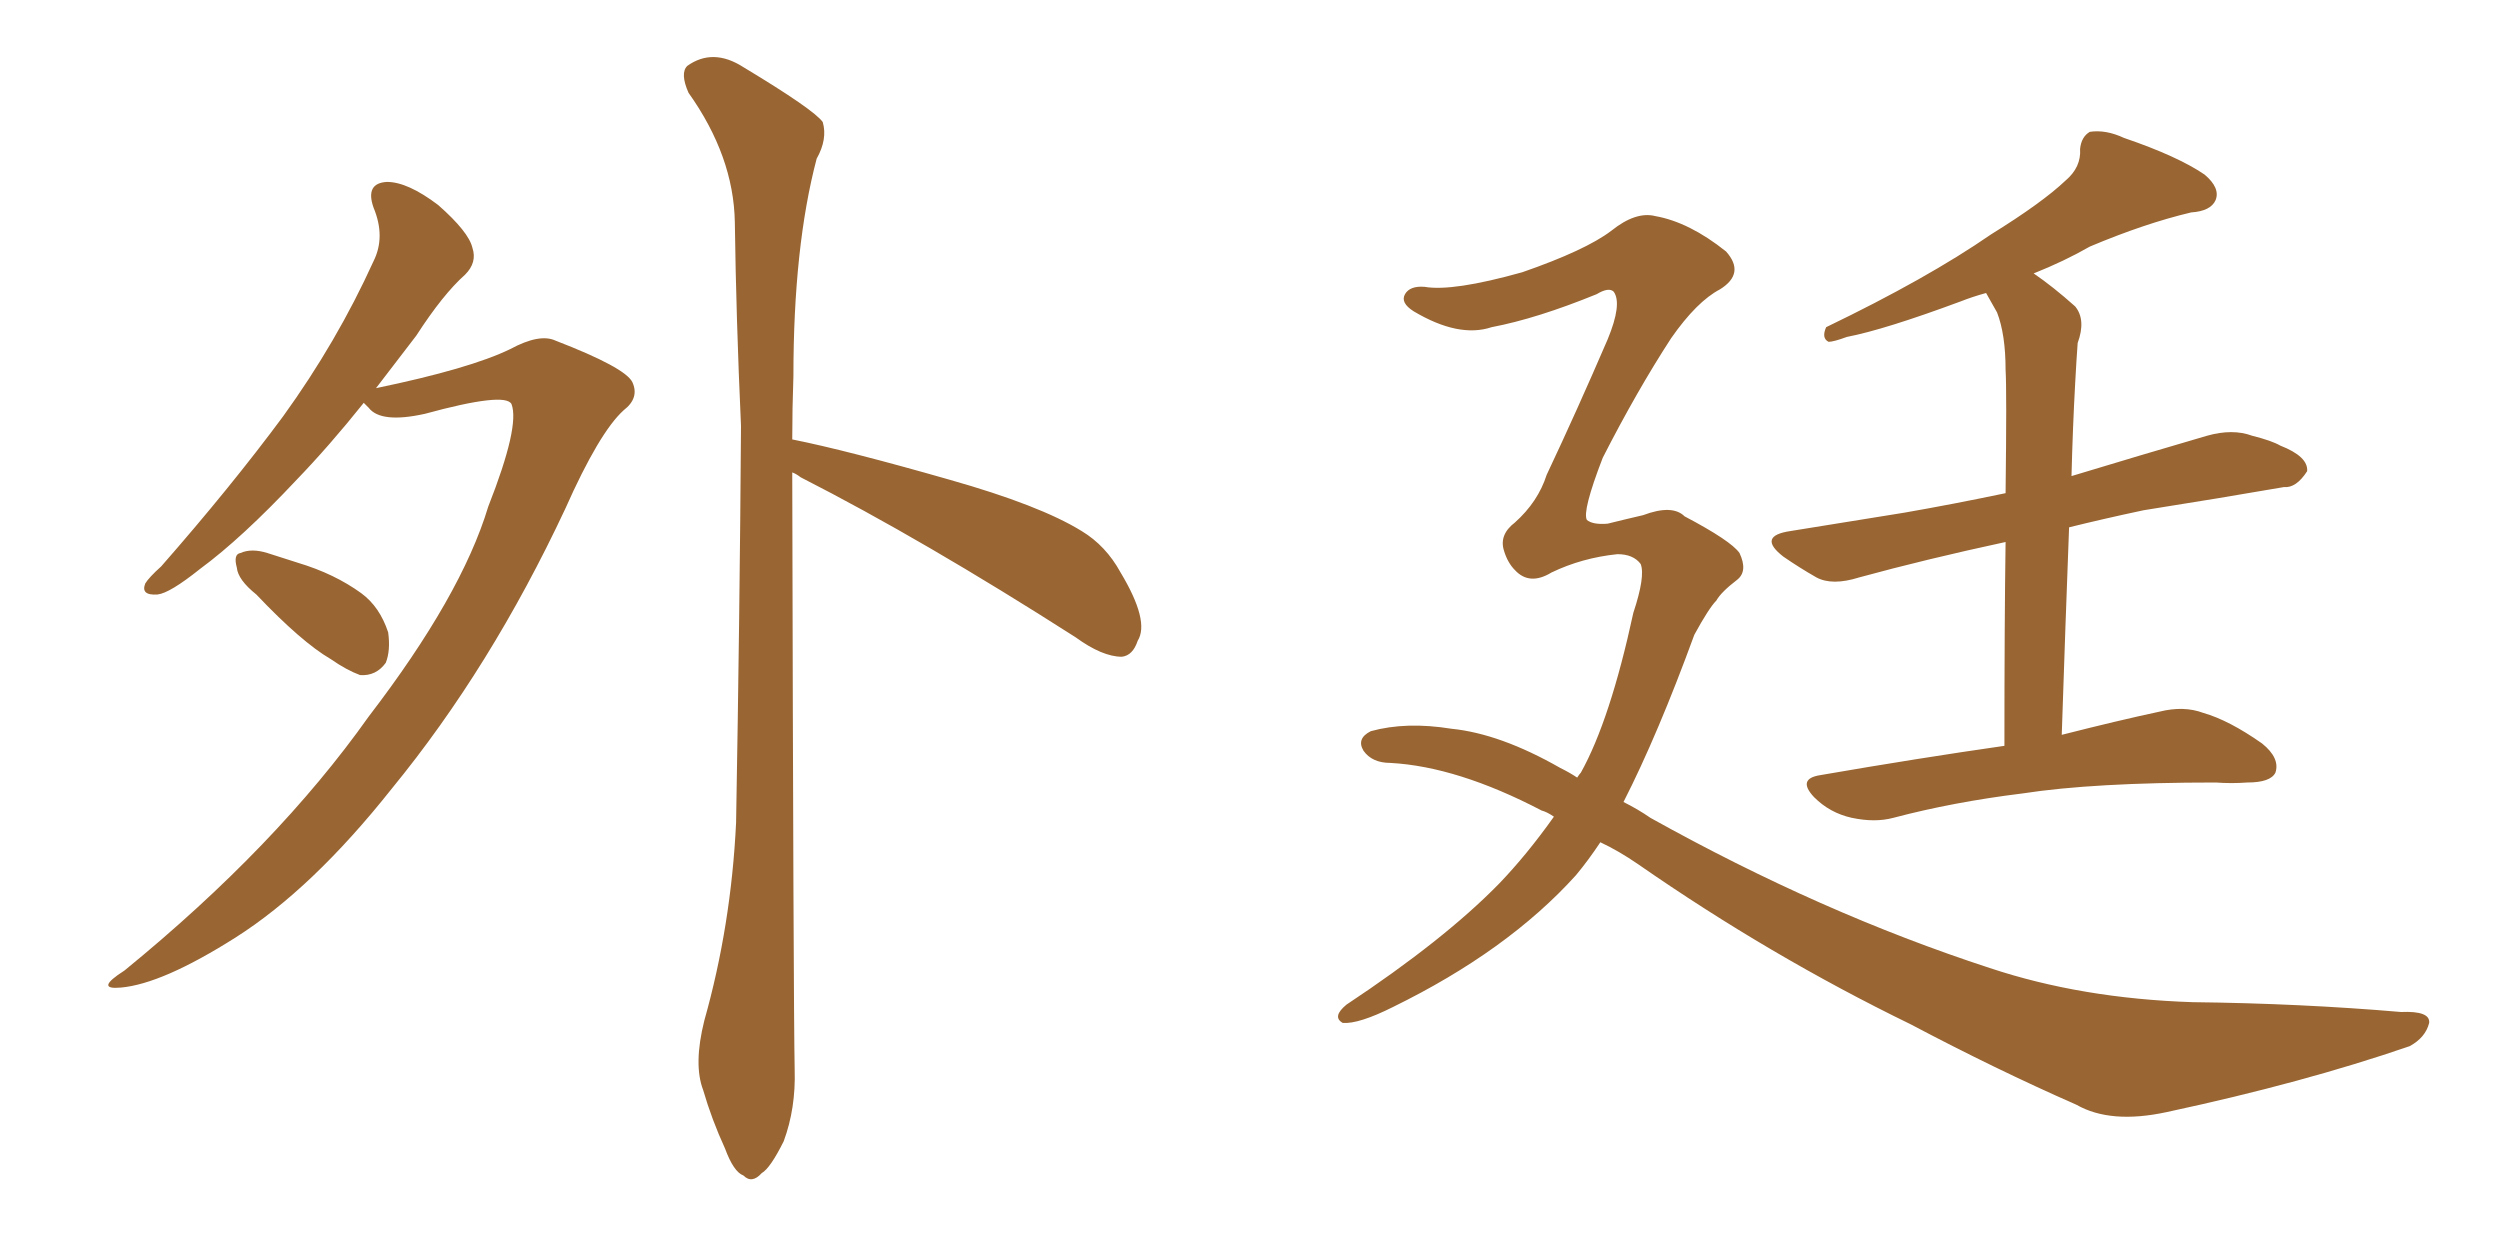 <svg xmlns="http://www.w3.org/2000/svg" xmlns:xlink="http://www.w3.org/1999/xlink" width="300" height="150"><path fill="#996633" padding="10" d="M43.65 48.34L43.65 48.34Q39.55 53.47 35.60 57.57L35.60 57.57Q29.00 64.60 24.02 68.26L24.02 68.26Q20.36 71.19 18.90 71.34L18.90 71.34Q16.85 71.48 17.43 70.02L17.43 70.02Q17.87 69.29 19.34 67.97L19.34 67.97Q27.69 58.45 33.98 49.95L33.98 49.95Q40.43 41.02 44.82 31.35L44.82 31.35Q46.29 28.42 44.82 24.90L44.82 24.90Q43.80 21.97 46.44 21.83L46.44 21.83Q48.93 21.83 52.59 24.61L52.59 24.61Q56.25 27.83 56.69 29.74L56.69 29.74Q57.28 31.49 55.81 32.96L55.81 32.96Q53.17 35.30 49.95 40.28L49.95 40.28Q47.46 43.51 45.12 46.58L45.12 46.58Q56.40 44.24 61.23 41.89L61.23 41.89Q64.75 39.99 66.65 40.87L66.65 40.87Q75 44.09 75.88 45.85L75.88 45.85Q76.76 47.75 74.85 49.22L74.85 49.22Q71.92 51.86 67.82 61.08L67.82 61.08Q58.89 80.13 47.02 94.63L47.02 94.63Q37.50 106.64 28.27 112.50L28.27 112.50Q19.48 118.07 14.50 118.51L14.50 118.51Q11.28 118.80 14.94 116.46L14.94 116.46Q33.25 101.51 44.24 85.99L44.24 85.99Q55.37 71.48 58.59 60.79L58.59 60.79Q62.40 51.12 61.38 48.49L61.38 48.49Q60.64 47.02 50.98 49.66L50.98 49.66Q45.70 50.83 44.24 48.93L44.24 48.93Q43.80 48.49 43.65 48.34ZM30.76 71.34L30.76 71.34Q28.56 69.58 28.42 68.12L28.42 68.12Q27.98 66.50 28.86 66.36L28.86 66.36Q30.18 65.77 32.08 66.36L32.08 66.36Q33.84 66.94 35.74 67.53L35.74 67.53Q40.14 68.85 43.36 71.19L43.36 71.19Q45.56 72.80 46.58 75.88L46.58 75.88Q46.88 78.08 46.29 79.54L46.29 79.54Q45.12 81.15 43.21 81.01L43.21 81.01Q41.60 80.42 39.70 79.10L39.70 79.10Q36.18 77.05 30.76 71.34ZM95.07 56.69L95.07 56.69L95.07 56.69Q95.21 120.70 95.36 128.32L95.36 128.32Q95.51 133.01 94.04 136.96L94.04 136.96Q92.43 140.19 91.41 140.77L91.41 140.77Q90.23 142.09 89.21 141.06L89.21 141.06Q88.04 140.63 87.01 137.84L87.01 137.84Q85.40 134.33 84.38 130.81L84.38 130.81Q83.20 127.73 84.52 122.46L84.52 122.46Q87.74 111.04 88.33 98.73L88.33 98.73Q88.77 73.68 88.92 51.12L88.92 51.12Q88.33 38.09 88.18 26.66L88.18 26.66Q88.04 18.75 82.62 11.13L82.62 11.13Q81.59 8.79 82.47 7.91L82.47 7.91Q85.55 5.71 89.21 8.06L89.21 8.06Q97.71 13.18 98.73 14.65L98.73 14.65Q99.32 16.70 98.00 19.04L98.00 19.04Q95.21 29.59 95.21 45.12L95.21 45.12Q95.07 49.07 95.07 52.73L95.07 52.73Q101.66 54.05 113.96 57.57L113.96 57.57Q124.80 60.64 129.79 63.72L129.79 63.72Q132.71 65.48 134.47 68.70L134.47 68.70Q137.99 74.56 136.52 76.90L136.52 76.90Q135.94 78.66 134.62 78.81L134.62 78.81Q132.28 78.81 129.05 76.46L129.05 76.46Q110.74 64.75 96.09 57.28L96.09 57.28Q95.51 56.84 95.07 56.69ZM247.41 88.18L247.41 88.18Q254.30 86.43 259.13 85.40L259.13 85.40Q262.06 84.67 264.40 85.55L264.40 85.55Q267.48 86.43 271.44 89.21L271.44 89.21Q273.63 90.97 273.05 92.72L273.05 92.72Q272.46 93.90 269.68 93.90L269.68 93.90Q267.77 94.04 265.87 93.90L265.87 93.90Q251.22 93.90 242.72 95.21L242.72 95.21Q234.38 96.24 227.20 98.14L227.20 98.14Q225 98.73 222.22 98.14L222.22 98.14Q219.58 97.56 217.68 95.65L217.68 95.65Q215.63 93.46 218.41 93.02L218.41 93.02Q230.27 90.97 240.53 89.50L240.53 89.50Q240.53 74.71 240.67 65.04L240.67 65.04Q231.15 67.09 223.10 69.29L223.10 69.29Q219.87 70.31 217.97 69.29L217.97 69.29Q215.92 68.12 214.01 66.80L214.01 66.80Q210.79 64.31 214.89 63.72L214.89 63.72Q222.22 62.55 228.52 61.52L228.52 61.52Q234.38 60.50 240.67 59.18L240.67 59.18Q240.82 46.73 240.67 44.38L240.67 44.38Q240.67 40.14 239.65 37.50L239.65 37.50Q238.92 36.18 238.33 35.16L238.33 35.16Q236.72 35.60 235.25 36.18L235.25 36.18Q226.17 39.55 221.63 40.43L221.63 40.43Q220.02 41.02 219.43 41.02L219.43 41.02Q218.55 40.58 219.14 39.26L219.14 39.26Q231.30 33.40 238.92 28.13L238.92 28.13Q245.07 24.32 247.85 21.68L247.85 21.68Q249.76 20.07 249.61 17.87L249.61 17.87Q249.76 16.41 250.78 15.82L250.78 15.82Q252.69 15.53 254.88 16.55L254.88 16.55Q261.33 18.75 264.55 20.95L264.55 20.95Q266.46 22.56 265.87 24.02L265.87 24.02Q265.28 25.34 262.94 25.49L262.94 25.49Q257.37 26.81 250.78 29.59L250.78 29.59Q247.71 31.35 244.04 32.81L244.04 32.81Q246.39 34.42 249.02 36.77L249.02 36.77Q250.34 38.38 249.32 41.16L249.32 41.16Q249.17 43.21 249.02 46.00L249.02 46.00Q248.73 51.27 248.58 57.13L248.58 57.13Q256.79 54.64 264.84 52.29L264.84 52.29Q267.92 51.42 270.26 52.29L270.26 52.29Q272.61 52.88 273.63 53.47L273.63 53.47Q277.00 54.79 276.86 56.54L276.86 56.54Q275.54 58.59 274.07 58.45L274.07 58.45Q266.46 59.77 257.23 61.23L257.23 61.23Q252.39 62.26 248.29 63.28L248.29 63.28Q247.85 74.85 247.41 88.18ZM192.04 101.07L192.04 101.07L192.04 101.07Q190.58 103.27 189.11 105.03L189.11 105.03Q180.91 114.11 167.14 120.85L167.14 120.85Q163.04 122.90 161.13 122.75L161.13 122.75Q159.81 122.02 161.57 120.56L161.57 120.56Q173.29 112.79 179.88 106.05L179.88 106.05Q183.25 102.54 186.47 98.00L186.47 98.00Q185.60 97.41 185.01 97.27L185.01 97.27Q174.90 91.99 166.85 91.55L166.85 91.55Q164.65 91.55 163.62 90.09L163.62 90.09Q162.74 88.62 164.50 87.74L164.50 87.74Q168.75 86.57 174.17 87.45L174.17 87.45Q180.03 88.04 187.21 92.14L187.21 92.14Q188.38 92.72 189.26 93.31L189.26 93.31Q189.55 92.87 189.70 92.72L189.70 92.72Q193.21 86.43 196.00 73.54L196.00 73.54Q197.46 69.14 196.88 67.68L196.88 67.68Q196.00 66.50 194.09 66.50L194.09 66.50Q189.84 66.94 186.18 68.70L186.18 68.70Q183.54 70.31 181.79 68.41L181.79 68.41Q180.91 67.53 180.47 66.06L180.47 66.06Q179.88 64.16 181.79 62.70L181.79 62.70Q184.57 60.21 185.60 56.98L185.60 56.98Q189.26 49.22 192.92 40.72L192.92 40.72Q194.68 36.47 193.65 35.01L193.65 35.01Q193.07 34.42 191.60 35.30L191.60 35.30Q184.42 38.23 179.00 39.26L179.00 39.26Q175.05 40.58 169.63 37.35L169.63 37.35Q168.02 36.33 168.60 35.30L168.60 35.30Q169.19 34.28 170.95 34.42L170.95 34.42Q174.32 35.01 182.67 32.67L182.67 32.67Q190.28 30.03 193.36 27.69L193.36 27.69Q196.29 25.34 198.63 25.93L198.63 25.93Q202.73 26.66 207.13 30.18L207.13 30.18Q209.47 32.81 206.40 34.72L206.40 34.72Q203.61 36.18 200.54 40.58L200.54 40.58Q196.44 46.88 192.33 54.93L192.33 54.93Q189.84 61.38 190.43 62.40L190.43 62.40Q191.16 62.99 192.92 62.84L192.92 62.84Q195.26 62.26 197.17 61.82L197.17 61.82Q200.68 60.50 202.15 61.96L202.15 61.96Q207.71 64.89 208.74 66.36L208.74 66.36Q209.77 68.55 208.45 69.58L208.45 69.58Q206.54 71.04 205.96 72.07L205.96 72.07Q205.08 72.95 203.32 76.17L203.32 76.17Q198.93 88.18 194.82 96.24L194.82 96.24Q196.58 97.12 198.05 98.14L198.05 98.14Q218.55 109.57 238.77 116.16L238.77 116.16Q249.76 119.82 263.09 120.26L263.09 120.26Q276.12 120.41 288.13 121.44L288.13 121.44Q291.65 121.29 291.50 122.75L291.50 122.75Q291.06 124.51 289.16 125.54L289.16 125.54Q276.42 129.93 260.01 133.45L260.01 133.45Q253.27 134.91 249.17 132.57L249.17 132.57Q239.50 128.32 229.25 122.90L229.25 122.90Q212.40 114.70 196.58 103.71L196.58 103.71Q194.24 102.10 192.04 101.07Z"/></svg>